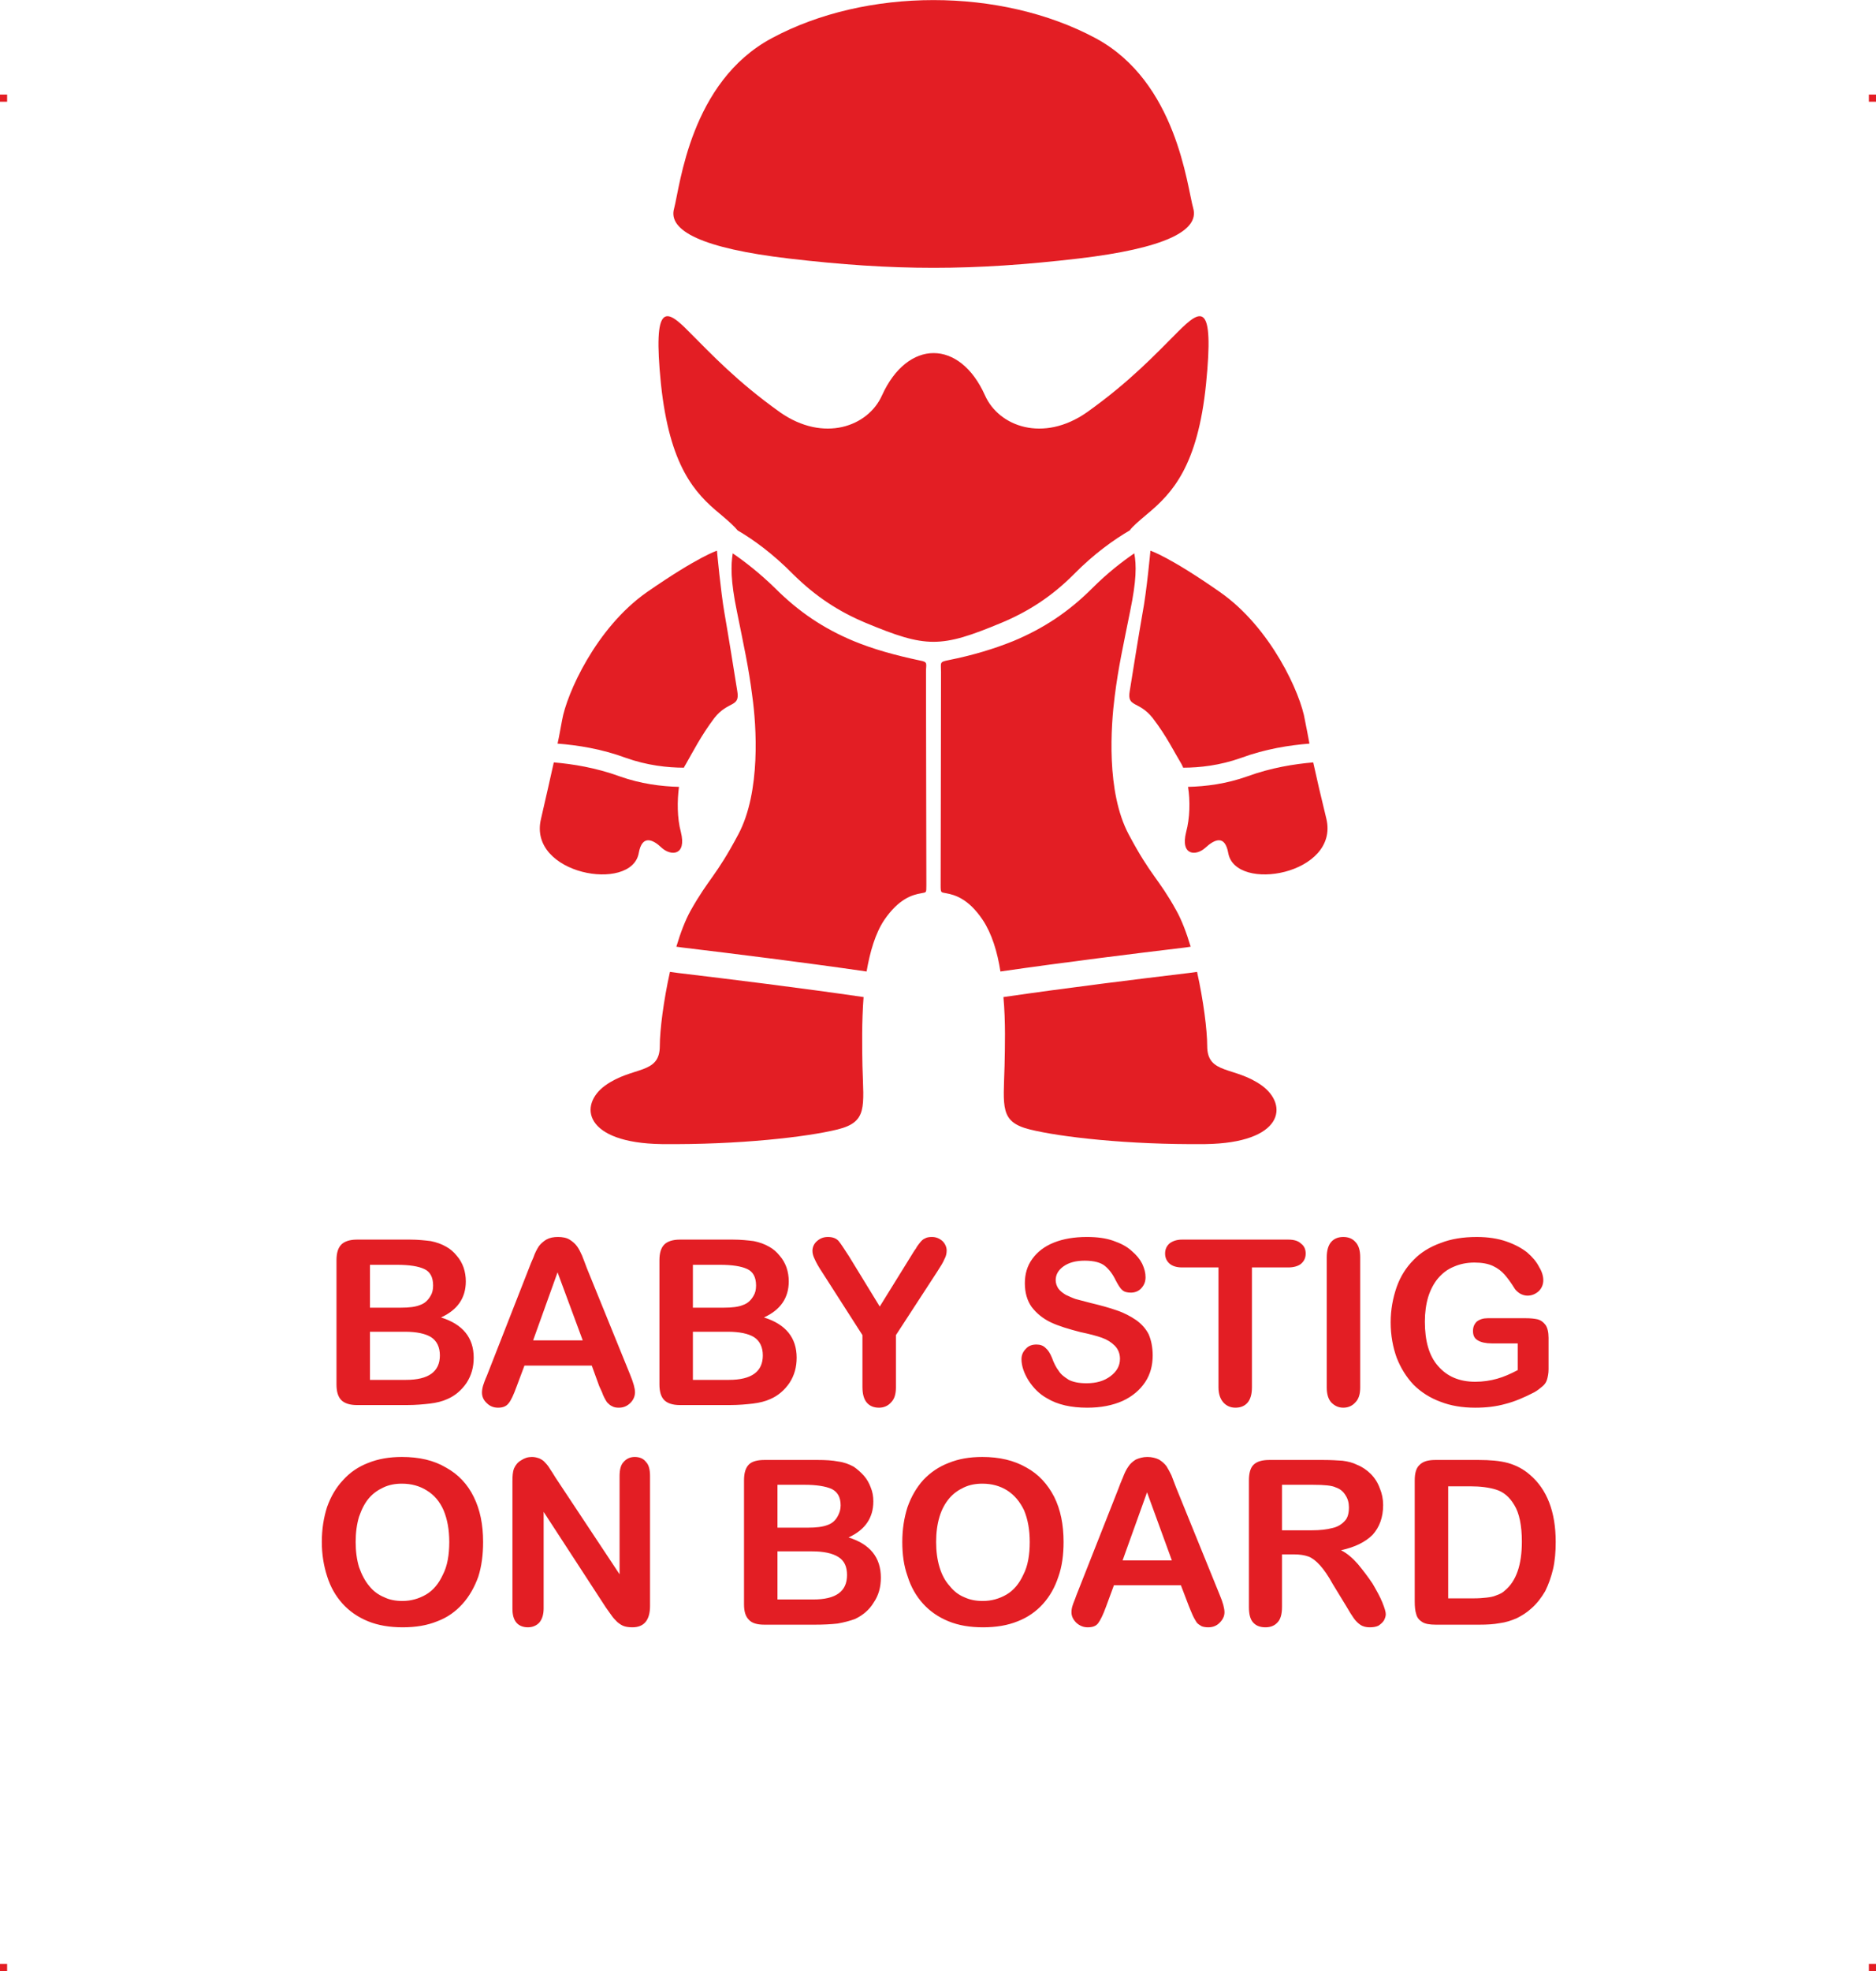 <?xml version="1.0" encoding="UTF-8"?>
<!DOCTYPE svg PUBLIC "-//W3C//DTD SVG 1.1//EN" "http://www.w3.org/Graphics/SVG/1.1/DTD/svg11.dtd">
<!-- Creator: CorelDRAW 2019 (64-Bit) -->
<svg xmlns="http://www.w3.org/2000/svg" xml:space="preserve" width="4.993in" height="5.245in" version="1.1" style="shape-rendering:geometricPrecision; text-rendering:geometricPrecision; image-rendering:optimizeQuality; fill-rule:evenodd; clip-rule:evenodd"
viewBox="0 0 12892.64 13542.09"
 xmlns:xlink="http://www.w3.org/1999/xlink"
 xmlns:xodm="http://www.corel.com/coreldraw/odm/2003">
 <defs>
  <style type="text/css">
   <![CDATA[
    .fil0 {fill:#E31E24}
   ]]>
  </style>
 </defs>
 <g id="Layer_x0020_1">
  <g id="_2724942469872">
   <g id="_813997536">
    <rect class="fil0" y="649.16" width="48.98" height="49.26"/>
    <rect class="fil0" x="12843.66" y="649.16" width="48.98" height="49.26"/>
    <rect class="fil0" y="13492.83" width="48.98" height="49.26"/>
    <rect class="fil0" x="12843.66" y="13492.83" width="48.98" height="49.26"/>
   </g>
   <path class="fil0" d="M7764.07 3643.7c18.08,-25.84 56.84,-59.43 121.43,-113.69 170.52,-142.1 346.22,-328.13 403.06,-893.97 56.84,-565.84 -33.59,-516.74 -191.2,-359.14 -157.6,157.6 -330.72,343.64 -627.85,555.5 -299.71,209.28 -604.59,98.19 -700.19,-116.27 -173.11,-387.56 -532.23,-387.56 -707.93,0 -95.59,214.45 -400.48,325.55 -700.19,116.27 -297.13,-211.86 -470.23,-397.89 -627.85,-555.5 -155.02,-157.6 -248.04,-206.7 -191.2,359.14 59.43,565.84 232.53,751.86 405.64,893.97 64.59,54.26 100.77,87.85 121.43,113.69 105.93,62.01 240.29,157.6 384.98,304.88 152.44,149.86 310.05,253.21 496.07,330.72 415.98,173.11 514.16,173.11 930.13,0 186.02,-77.51 346.22,-180.86 496.07,-330.72 144.69,-147.27 281.63,-242.87 387.56,-304.88l0.01 0zm2100.57 6386.95l297.13 0c77.51,0 144.69,5.16 201.53,20.67 54.26,15.5 105.93,41.34 149.86,80.09 118.85,100.77 178.28,255.79 178.28,462.49 0,67.17 -5.16,129.19 -18.08,186.02 -12.92,54.26 -31,105.93 -54.26,152.44 -25.84,43.92 -56.84,85.27 -95.59,118.85 -31,28.42 -64.59,49.09 -100.77,67.17 -36.17,15.5 -74.93,28.42 -116.27,33.59 -41.34,7.76 -87.85,10.34 -139.52,10.34l-299.71 0c-41.34,0 -72.35,-5.16 -93.01,-18.08 -20.67,-12.92 -36.17,-31 -41.34,-54.26 -7.76,-23.26 -10.34,-51.67 -10.34,-87.85l0 -831.95c0,-49.09 10.34,-85.27 33.59,-105.93 23.26,-23.26 56.84,-33.59 108.51,-33.59l0.01 0.01zm87.84 180.86l0 769.95 173.11 0c38.76,0 67.17,-2.58 90.43,-5.16 20.67,-2.58 43.92,-5.16 67.17,-15.5 23.26,-7.76 43.92,-18.08 59.43,-33.59 77.51,-64.59 116.27,-175.7 116.27,-335.88 0,-111.1 -18.08,-196.36 -51.67,-250.62 -33.59,-56.84 -74.93,-90.43 -124.02,-105.93 -49.09,-15.5 -108.51,-23.26 -180.86,-23.26l-149.86 0 -0.01 0zm-1061.9 467.65l-80.09 0 0 361.72c0,49.09 -10.34,85.27 -31,105.93 -20.67,23.26 -49.09,33.59 -82.68,33.59 -36.17,0 -64.59,-10.34 -85.27,-33.59 -20.67,-23.26 -28.42,-59.43 -28.42,-105.93l0 -870.71c0,-49.09 10.34,-85.27 31,-105.93 23.26,-23.26 59.43,-33.59 108.51,-33.59l372.06 0c51.67,0 95.59,2.58 131.77,5.16 38.76,5.16 69.76,12.92 100.77,28.42 33.59,12.92 67.17,36.17 93.01,62.01 28.42,28.42 49.09,62.01 62.01,98.19 15.5,36.17 23.26,74.93 23.26,116.27 0,85.27 -25.84,152.44 -72.35,204.12 -49.09,49.09 -121.43,85.27 -217.03,105.93 41.34,20.67 80.09,54.26 116.27,95.59 36.17,43.92 69.76,87.85 100.77,134.35 28.42,49.09 51.67,90.43 67.17,129.19 15.5,38.76 23.26,64.59 23.26,80.09 0,15.5 -5.16,28.42 -12.92,43.92 -10.34,15.5 -23.26,25.84 -38.76,36.17 -18.08,7.76 -36.17,10.34 -59.43,10.34 -23.26,0 -46.51,-5.16 -64.59,-18.08 -15.5,-10.34 -31,-25.84 -43.92,-43.92 -12.92,-18.08 -31,-46.51 -51.67,-82.68l-93.01 -152.44c-31,-56.84 -62.01,-100.77 -87.85,-129.19 -25.84,-28.42 -51.67,-49.09 -77.51,-59.43 -28.42,-10.34 -62.01,-15.5 -103.35,-15.5l-0.01 0zm131.77 -477.99l-211.86 0 0 312.63 206.7 0c54.26,0 100.77,-5.16 139.52,-15.5 36.17,-7.76 64.59,-25.84 85.27,-49.09 20.67,-20.67 28.42,-54.26 28.42,-93.01 0,-31 -7.76,-59.43 -23.26,-82.68 -15.5,-25.84 -36.17,-43.92 -67.17,-54.26 -25.84,-12.92 -77.51,-18.08 -157.6,-18.08l-0.01 0zm-852.63 831.96l-54.26 -142.1 -459.91 0 -54.26 147.27c-20.67,56.84 -38.76,93.01 -54.26,113.69 -15.5,20.67 -38.76,28.42 -72.35,28.42 -28.42,0 -54.26,-10.34 -77.51,-31 -20.67,-20.67 -33.59,-43.92 -33.59,-72.35 0,-15.5 2.58,-31 7.76,-46.51 5.16,-18.08 15.5,-38.76 25.84,-69.76l289.37 -733.78c7.76,-23.26 18.08,-46.51 31,-77.51 10.34,-28.42 23.26,-54.26 36.17,-72.35 12.92,-20.67 31,-36.17 51.67,-49.09 23.26,-10.34 49.09,-18.08 80.09,-18.08 31,0 59.43,7.76 80.09,18.08 20.67,12.92 38.76,28.42 51.67,46.51 12.92,20.67 23.26,41.34 33.59,62.01 7.76,23.26 20.67,51.67 33.59,87.85l297.13 731.2c23.26,54.26 33.59,95.59 33.59,121.43 0,25.84 -10.34,49.09 -33.59,72.35 -20.67,20.67 -46.51,31 -77.51,31 -18.08,0 -33.59,-2.58 -46.51,-7.76 -12.92,-7.76 -25.84,-15.5 -33.59,-25.84 -7.76,-12.92 -18.08,-28.42 -28.42,-51.67 -10.34,-23.26 -18.08,-43.92 -25.84,-62.01l0.03 -0.01zm-454.74 -312.63l338.47 0 -170.52 -467.65 -167.94 467.65 -0.01 0zm-963.73 -710.52c116.27,0 217.03,23.26 302.29,72.35 85.27,46.51 147.27,116.27 191.2,201.53 43.92,87.85 64.59,191.2 64.59,310.05 0,87.85 -10.34,167.94 -36.17,240.29 -23.26,69.76 -56.84,131.77 -105.93,186.02 -46.51,51.67 -105.93,93.01 -173.11,118.85 -69.76,28.42 -149.86,41.34 -237.7,41.34 -90.43,0 -167.94,-12.92 -237.69,-41.34 -69.76,-28.42 -129.19,-69.76 -175.7,-121.43 -46.51,-51.67 -82.68,-113.69 -105.93,-188.62 -25.84,-72.35 -36.17,-149.86 -36.17,-235.12 0,-87.85 12.92,-167.94 36.17,-240.29 25.84,-72.35 62.01,-134.35 108.51,-186.02 49.09,-51.67 105.93,-90.43 173.11,-116.27 69.75,-28.42 144.68,-41.34 232.52,-41.34l0.01 0.01zm325.55 583.92c0,-82.68 -12.92,-155.02 -38.76,-217.03 -28.42,-59.43 -67.17,-105.93 -116.27,-136.94 -49.09,-31 -105.93,-46.51 -170.52,-46.51 -46.51,0 -87.85,7.76 -126.6,25.84 -38.76,18.08 -72.34,41.34 -100.76,74.93 -28.42,33.59 -51.67,74.93 -67.17,126.6 -15.5,51.67 -23.26,108.51 -23.26,173.11 0,64.59 7.76,121.43 23.26,173.11 15.5,51.67 38.76,95.59 69.76,129.19 28.42,36.17 62,62.01 100.76,77.51 38.76,18.08 80.09,25.84 126.6,25.84 59.43,0 113.69,-15.5 162.78,-43.92 49.09,-28.42 87.85,-74.93 116.27,-136.94 31,-59.43 43.92,-136.94 43.92,-224.78l-0.01 -0.02zm-1477.87 568.41l-346.22 0c-49.09,0 -85.27,-10.34 -105.93,-33.59 -23.26,-23.26 -33.59,-56.84 -33.59,-105.93l0 -852.63c0,-49.09 10.34,-85.27 33.59,-108.51 20.67,-20.67 56.84,-31 105.93,-31l366.88 0c54.26,0 100.77,2.58 139.52,10.34 41.34,5.16 74.93,18.08 108.51,36.17 25.84,18.08 49.09,38.76 69.76,62.01 20.67,23.26 36.17,51.67 46.51,80.09 12.92,31 18.08,62.01 18.08,95.59 0,113.69 -56.84,196.36 -170.52,248.04 149.86,46.51 222.2,139.52 222.2,276.45 0,64.59 -15.5,121.43 -49.09,170.52 -31,51.67 -74.93,87.85 -129.19,113.69 -36.17,12.92 -74.93,23.26 -118.85,31 -46.51,5.16 -98.19,7.76 -157.6,7.76zm-18.09 -503.82l-237.7 0 0 330.72 245.45 0c155.02,0 232.53,-54.26 232.53,-167.94 0,-56.84 -18.08,-98.19 -59.43,-124.02 -41.34,-25.84 -100.77,-38.76 -180.86,-38.76l0.01 0zm-237.69 -457.32l0 294.55 209.28 0c56.84,0 100.77,-5.16 134.35,-18.08 31,-10.34 54.26,-31 69.76,-59.43 12.92,-23.26 20.67,-46.51 20.67,-74.93 0,-56.84 -20.67,-93.01 -62.01,-113.69 -41.34,-18.08 -103.35,-28.42 -186.02,-28.42l-186.02 0 -0.01 0zm-1526.98 -51.67l441.81 666.6 0 -674.35c0,-43.92 7.76,-77.51 28.42,-98.19 18.08,-20.67 43.92,-33.59 74.93,-33.59 33.59,0 59.43,10.34 77.51,33.59 20.67,20.67 28.42,54.26 28.42,98.19l0 891.38c0,98.19 -41.34,147.27 -121.43,147.27 -20.67,0 -41.34,-2.58 -56.84,-7.76 -15.5,-5.16 -31,-15.5 -46.51,-28.42 -12.92,-12.92 -28.42,-28.42 -38.76,-43.92 -12.92,-18.08 -25.84,-36.17 -38.76,-54.26l-428.9 -658.85 0 664.01c0,41.34 -10.34,74.93 -31,98.19 -20.67,20.67 -46.51,31 -77.51,31 -31,0 -59.43,-10.34 -77.51,-31 -20.67,-23.26 -28.42,-56.84 -28.42,-98.19l0 -873.3c0,-38.76 2.58,-67.17 10.34,-87.85 10.34,-23.26 25.84,-43.92 49.09,-56.84 23.26,-15.5 46.51,-23.26 74.93,-23.26 20.67,0 36.17,5.16 51.67,10.34 15.5,7.76 28.42,15.5 38.76,28.42 10.34,10.34 23.26,25.84 33.59,43.92 12.92,18.08 23.26,36.17 36.17,56.84l0.02 0.02zm-1054.16 -139.52c118.85,0 219.62,23.26 302.29,72.35 85.27,46.51 149.86,116.27 191.2,201.53 43.92,87.85 64.59,191.2 64.59,310.05 0,87.85 -10.34,167.94 -33.59,240.29 -25.84,69.76 -59.43,131.77 -108.51,186.02 -46.51,51.67 -103.35,93.01 -173.11,118.85 -69.76,28.42 -147.27,41.34 -237.7,41.34 -87.85,0 -167.94,-12.92 -237.7,-41.34 -69.76,-28.42 -129.19,-69.76 -175.7,-121.43 -46.51,-51.67 -82.68,-113.69 -105.93,-188.62 -23.26,-72.35 -36.17,-149.86 -36.17,-235.12 0,-87.85 12.92,-167.94 36.17,-240.29 25.84,-72.35 62.01,-134.35 111.1,-186.02 46.51,-51.67 103.35,-90.43 170.52,-116.27 69.76,-28.42 147.27,-41.34 232.53,-41.34l0.02 0.01zm325.54 583.92c0,-82.68 -12.92,-155.02 -38.76,-217.03 -25.84,-59.43 -64.59,-105.93 -116.27,-136.94 -49.09,-31 -105.93,-46.51 -170.52,-46.51 -46.51,0 -87.85,7.76 -126.6,25.84 -38.76,18.08 -72.35,41.34 -100.77,74.93 -28.42,33.59 -49.09,74.93 -67.17,126.6 -15.5,51.67 -23.26,108.51 -23.26,173.11 0,64.59 7.76,121.43 23.26,173.11 18.08,51.67 41.34,95.59 69.76,129.19 28.42,36.17 64.59,62.01 103.35,77.51 36.17,18.08 80.09,25.84 124.02,25.84 59.43,0 113.69,-15.5 162.78,-43.92 49.09,-28.42 87.85,-74.93 116.27,-136.94 31,-59.43 43.92,-136.94 43.92,-224.78l-0.01 -0.02zm7554.79 -1402.97l0 217.03c0,28.42 -5.16,51.67 -10.34,69.76 -5.16,18.08 -15.5,33.59 -31,46.51 -15.5,12.92 -33.59,28.42 -56.84,41.34 -69.76,36.17 -136.94,64.59 -198.94,80.09 -64.59,18.08 -131.77,25.84 -206.7,25.84 -87.85,0 -167.94,-12.92 -240.29,-41.34 -69.76,-25.84 -131.77,-64.59 -183.44,-116.27 -49.09,-51.67 -87.85,-113.69 -116.27,-186.02 -25.84,-72.35 -41.34,-152.44 -41.34,-242.87 0,-87.85 15.5,-167.94 41.34,-242.87 25.84,-72.35 64.59,-134.35 116.27,-186.02 49.09,-51.67 113.69,-90.43 186.02,-116.27 72.35,-28.42 155.02,-41.34 248.04,-41.34 77.51,0 144.69,10.34 204.12,31 59.43,20.67 105.93,46.51 142.1,74.93 36.17,31 64.59,64.59 82.68,100.77 20.67,33.59 28.42,64.59 28.42,90.43 0,28.42 -10.34,54.26 -31,74.93 -23.26,20.67 -49.09,31 -77.51,31 -18.08,0 -33.59,-5.16 -49.09,-12.92 -12.92,-7.76 -25.84,-18.08 -36.17,-31 -28.42,-46.51 -54.26,-80.09 -72.35,-100.77 -20.67,-23.26 -46.51,-43.92 -80.09,-59.43 -33.59,-15.5 -74.93,-23.26 -126.6,-23.26 -54.26,0 -100.77,10.34 -142.1,28.42 -43.92,18.08 -77.51,43.92 -108.51,80.09 -28.42,33.59 -51.67,77.51 -67.17,126.6 -15.5,51.67 -23.26,108.51 -23.26,170.52 0,131.77 28.42,235.12 90.43,304.88 62.01,72.35 147.27,108.51 255.79,108.51 54.26,0 103.35,-7.76 149.86,-20.67 46.51,-12.92 93.01,-33.59 142.1,-59.43l0 -183.44 -178.28 0c-41.34,0 -74.93,-7.76 -95.59,-20.67 -23.26,-12.92 -33.59,-33.59 -33.59,-64.59 0,-25.84 7.76,-46.51 25.84,-64.59 20.67,-15.5 43.92,-23.26 74.93,-23.26l260.95 0c33.59,0 59.43,2.58 82.68,7.76 20.67,5.16 38.76,18.08 54.26,38.76 12.92,18.08 20.67,49.09 20.67,87.85l-0.03 0zm-1524.39 341.05l0 -893.97c0,-46.51 10.34,-82.68 31,-105.93 20.67,-23.26 49.09,-33.59 82.68,-33.59 33.59,0 62.01,10.34 82.68,33.59 23.26,23.26 33.59,59.43 33.59,105.93l0 893.97c0,46.51 -10.34,80.09 -33.59,103.35 -20.67,23.26 -49.09,36.17 -82.68,36.17 -33.59,0 -59.43,-12.92 -82.68,-36.17 -20.67,-23.26 -31,-56.84 -31,-103.35zm-263.54 -824.21l-250.62 0 0 824.21c0,46.51 -10.34,82.68 -31,105.93 -20.67,23.26 -49.09,33.59 -82.68,33.59 -33.59,0 -62.01,-12.92 -82.68,-36.17 -20.67,-23.26 -33.59,-56.84 -33.59,-103.35l0 -824.21 -250.62 0c-38.76,0 -67.17,-10.34 -85.27,-25.84 -20.67,-18.08 -31,-41.34 -31,-69.76 0,-28.42 10.34,-51.67 31,-69.76 20.67,-15.5 49.09,-25.84 85.27,-25.84l731.2 0c41.34,0 69.76,10.34 87.85,28.42 20.67,15.5 31,38.76 31,67.17 0,28.42 -10.34,51.67 -31,69.76 -18.08,15.5 -49.09,25.84 -87.85,25.84l0.01 0.01zm-932.72 604.59c0,67.17 -15.5,129.19 -51.67,183.44 -36.17,54.26 -87.85,98.19 -155.02,129.19 -69.76,31 -149.86,46.51 -242.87,46.51 -111.1,0 -204.12,-20.67 -276.45,-64.59 -51.67,-28.42 -93.01,-69.76 -126.6,-121.43 -31,-49.09 -49.09,-100.77 -49.09,-147.27 0,-28.42 10.34,-51.67 31,-72.35 18.08,-20.67 43.92,-28.42 72.35,-28.42 25.84,0 46.51,7.76 62.01,23.26 18.08,15.5 31,36.17 43.92,67.17 12.92,36.17 28.42,67.17 46.51,90.43 15.5,25.84 41.34,43.92 69.76,62.01 31,15.5 69.76,23.26 121.43,23.26 67.17,0 121.43,-15.5 165.36,-49.09 41.34,-31 64.59,-69.76 64.59,-118.85 0,-36.17 -12.92,-67.17 -36.17,-90.43 -23.26,-23.26 -51.67,-41.34 -87.85,-54.26 -36.17,-12.92 -85.27,-25.84 -147.27,-38.76 -80.09,-20.67 -149.86,-41.34 -204.12,-67.17 -54.26,-25.84 -98.19,-62.01 -131.77,-105.93 -31,-43.92 -46.51,-98.19 -46.51,-162.78 0,-62.01 15.5,-118.85 51.67,-167.94 33.59,-46.51 82.68,-85.27 147.27,-111.1 64.59,-25.84 139.52,-38.76 227.37,-38.76 69.76,0 129.19,7.76 180.86,25.84 51.67,18.08 93.01,38.76 126.6,69.76 33.59,28.42 56.84,56.84 72.35,87.85 15.5,33.59 23.26,62.01 23.26,93.01 0,28.42 -7.76,51.67 -28.42,74.93 -18.08,20.67 -43.92,31 -72.35,31 -25.84,0 -46.51,-5.16 -59.43,-18.08 -15.5,-12.92 -28.42,-36.17 -43.92,-64.59 -20.67,-43.92 -46.51,-77.51 -74.93,-100.77 -28.42,-23.26 -74.93,-36.17 -139.52,-36.17 -59.43,0 -108.51,12.92 -144.69,38.76 -36.17,25.84 -54.26,56.84 -54.26,95.59 0,20.67 7.76,41.34 18.08,56.84 12.92,18.08 31,31 51.67,43.92 23.26,10.34 43.92,20.67 67.17,28.42 20.67,5.16 56.84,15.5 108.51,28.42 64.59,15.5 121.43,31 173.11,49.09 54.26,18.08 95.59,41.34 134.35,67.17 36.17,25.84 64.59,56.84 85.27,95.59 18.08,41.34 28.42,90.43 28.42,147.27l0 -0.01zm-1994.62 219.62l0 -359.14 -276.45 -431.48c-25.84,-38.76 -41.34,-67.17 -51.67,-90.43 -10.34,-20.67 -15.5,-38.76 -15.5,-56.84 0,-25.84 10.34,-49.09 31,-67.17 20.67,-18.08 43.92,-28.42 74.93,-28.42 31,0 54.26,7.76 72.35,25.84 15.5,18.08 38.76,54.26 72.35,105.93l211.86 346.22 214.45 -346.22c12.92,-20.67 23.26,-38.76 33.59,-51.67 7.76,-15.5 18.08,-28.42 28.42,-41.34 10.34,-12.92 20.67,-23.26 33.59,-28.42 12.92,-7.76 28.42,-10.34 49.09,-10.34 28.42,0 51.67,10.34 72.35,28.42 18.08,18.08 28.42,41.34 28.42,64.59 0,20.67 -5.16,41.34 -15.5,59.43 -7.76,20.67 -25.84,49.09 -49.09,85.27l-284.21 436.65 0 359.14c0,46.51 -10.34,80.09 -33.59,103.35 -20.67,23.26 -49.09,36.17 -82.68,36.17 -33.59,0 -62.01,-10.34 -82.68,-33.59 -20.67,-23.26 -31,-59.43 -31,-105.93zm-909.46 121.43l-346.22 0c-49.09,0 -85.27,-12.92 -105.93,-33.59 -23.26,-23.26 -33.59,-59.43 -33.59,-108.51l0 -852.63c0,-49.09 10.34,-85.27 33.59,-108.51 20.67,-20.67 56.84,-33.59 105.93,-33.59l366.88 0c54.26,0 100.77,5.16 142.1,10.34 38.76,7.76 74.93,20.67 105.93,38.76 28.42,15.5 51.67,36.17 72.35,62.01 20.67,23.26 36.17,51.67 46.51,80.09 10.34,31 15.5,62.01 15.5,95.59 0,113.69 -56.84,196.36 -170.52,248.04 149.86,46.51 224.78,139.52 224.78,276.45 0,64.59 -15.5,121.43 -49.09,173.11 -33.59,49.09 -77.51,87.85 -131.77,111.1 -33.59,15.5 -74.93,25.84 -118.85,31 -43.92,5.16 -98.19,10.34 -157.6,10.34l0 -0.01zm-15.5 -503.83l-240.29 0 0 330.72 248.04 0c155.02,0 232.53,-56.84 232.53,-167.94 0,-56.84 -20.67,-100.77 -62.01,-126.6 -38.76,-23.26 -98.19,-36.17 -178.28,-36.17l0 -0.01zm-240.29 -459.9l0 294.55 211.86 0c56.84,0 100.77,-5.16 131.77,-18.08 31,-10.34 54.26,-31 72.35,-62.01 12.92,-20.67 18.08,-43.92 18.08,-72.35 0,-56.84 -20.67,-95.59 -62.01,-113.69 -38.76,-18.08 -100.77,-28.42 -186.02,-28.42l-186.02 0 -0.01 0zm-643.35 834.54l-51.67 -142.1 -462.49 0 -54.26 144.69c-20.67,56.84 -38.76,95.59 -54.26,113.69 -15.5,20.67 -38.76,31 -72.35,31 -31,0 -56.84,-10.34 -77.51,-31 -23.26,-20.67 -33.59,-46.51 -33.59,-72.35 0,-15.5 2.58,-31 7.76,-49.09 5.16,-15.5 12.92,-38.76 25.84,-67.17l289.37 -738.94c7.76,-20.67 18.08,-46.51 31,-74.93 10.34,-31 23.26,-54.26 36.17,-74.93 12.92,-18.08 31,-33.59 51.67,-46.51 23.26,-12.92 49.09,-18.08 80.09,-18.08 31,0 59.43,5.16 80.09,18.08 20.67,12.92 38.76,28.42 51.67,46.51 12.92,18.08 23.26,38.76 33.59,62.01 7.76,20.67 20.67,51.67 33.59,87.85l297.13 731.2c23.26,56.84 33.59,95.59 33.59,121.43 0,25.84 -10.34,51.67 -31,72.35 -23.26,23.26 -49.09,33.59 -80.09,33.59 -18.08,0 -33.59,-2.58 -46.51,-10.34 -12.92,-5.16 -23.26,-15.5 -33.59,-25.84 -7.76,-10.34 -18.08,-28.42 -28.42,-51.67 -7.76,-23.26 -18.08,-41.34 -25.84,-59.43l0.02 -0.02zm-454.73 -315.21l341.05 0 -173.11 -467.65 -167.94 467.65zm-865.55 444.4l-346.22 0c-49.09,0 -85.27,-12.92 -105.93,-33.59 -23.26,-23.26 -33.59,-59.43 -33.59,-108.51l0 -852.63c0,-49.09 10.34,-85.27 33.59,-108.51 20.67,-20.67 56.84,-33.59 105.93,-33.59l366.88 0c54.26,0 100.77,5.16 142.1,10.34 38.76,7.76 74.93,20.67 105.93,38.76 28.42,15.5 51.67,36.17 72.35,62.01 20.67,23.26 36.17,51.67 46.51,80.09 10.34,31 15.5,62.01 15.5,95.59 0,113.69 -56.84,196.36 -170.52,248.04 149.86,46.51 224.78,139.52 224.78,276.45 0,64.59 -15.5,121.43 -49.09,173.11 -33.59,49.09 -77.51,87.85 -131.77,111.1 -33.59,15.5 -74.93,25.84 -118.85,31 -43.92,5.16 -98.19,10.34 -157.6,10.34l0 -0.01zm-15.5 -503.83l-240.29 0 0 330.72 248.04 0c155.02,0 232.53,-56.84 232.53,-167.94 0,-56.84 -20.67,-100.77 -62.01,-126.6 -38.76,-23.26 -98.19,-36.17 -178.28,-36.17l0 -0.01zm-240.29 -459.9l0 294.55 211.86 0c56.84,0 100.77,-5.16 131.77,-18.08 31,-10.34 54.26,-31 72.35,-62.01 12.92,-20.67 18.08,-43.92 18.08,-72.35 0,-56.84 -20.67,-95.59 -62.01,-113.69 -38.76,-18.08 -100.77,-28.42 -186.02,-28.42l-186.02 0 -0.01 0zm4870.3 -6914.03c591.67,-69.76 829.37,-191.2 788.03,-343.64 -43.92,-155.02 -113.69,-870.71 -671.77,-1170.43 -651.09,-348.8 -1576.06,-348.8 -2224.57,0 -560.66,299.71 -630.43,1015.41 -671.77,1170.43 -43.92,152.44 193.78,273.87 788.03,343.64 726.02,85.27 1263.43,85.27 1992.04,0l0.01 0zm-1477.87 5074.42c-12.92,170.52 -10.34,343.64 -7.76,472.82 7.76,284.21 36.17,384.98 -170.52,436.65 -209.28,51.67 -674.35,105.93 -1209.19,100.77 -534.83,-7.76 -573.58,-268.71 -387.56,-403.06 188.62,-134.35 374.64,-72.35 374.64,-271.29 0,-108.51 25.84,-312.63 69.76,-508.99l56.84 7.76c366.88,43.92 829.37,100.77 1273.78,165.36zm-2103.15 -1741.42c12.92,-56.84 20.67,-108.51 31,-160.19 31,-180.86 232.53,-635.59 583.92,-881.05 353.97,-245.45 480.57,-284.21 480.57,-284.21 0,0 25.84,281.63 51.67,428.9 25.84,147.27 69.76,421.15 87.85,534.83 20.67,116.27 -62.01,64.59 -157.6,186.02 -93.01,124.02 -147.27,232.53 -196.36,317.8 -5.16,7.76 -7.76,12.92 -12.92,23.26 -111.1,0 -253.21,-15.5 -397.89,-67.17 -167.94,-62.01 -333.3,-87.85 -470.23,-98.19l-0.01 0zm-113.69 516.75c36.17,-157.6 64.59,-281.63 87.85,-387.56 126.6,10.34 289.37,36.17 452.15,95.59 144.69,51.67 289.37,69.76 408.23,72.35 -12.92,95.59 -12.92,214.45 12.92,310.05 41.34,165.36 -69.76,165.36 -131.77,108.51 -59.43,-56.84 -134.35,-93.01 -157.6,36.17 -49.09,273.87 -764.78,147.27 -671.77,-235.12l0 0.01zm3177.97 1224.67c15.5,170.52 10.34,343.64 7.76,472.82 -7.76,284.21 -33.59,384.98 173.11,436.65 206.7,51.67 671.77,105.93 1206.59,100.77 537.42,-7.76 573.58,-268.71 387.56,-403.06 -188.62,-134.35 -374.64,-72.35 -374.64,-271.29 0,-108.51 -25.84,-312.63 -69.76,-508.99l-56.84 7.76c-366.88,43.92 -829.37,100.77 -1273.78,165.36zm2103.15 -1741.42c-10.34,-56.84 -20.67,-108.51 -31,-160.19 -28.42,-180.86 -232.53,-635.59 -583.92,-881.05 -351.38,-245.45 -477.99,-284.21 -477.99,-284.21 0,0 -25.84,281.63 -54.26,428.9 -25.84,147.27 -69.76,421.15 -87.85,534.83 -20.67,116.27 62.01,64.59 157.6,186.02 95.59,124.02 147.27,232.53 198.94,317.8 2.58,7.76 7.76,12.92 10.34,23.26 113.69,0 253.21,-15.5 397.89,-67.17 167.94,-62.01 335.88,-87.85 470.23,-98.19l0.02 0zm116.27 516.75c-38.76,-157.6 -67.17,-281.63 -90.43,-387.56 -126.6,10.34 -289.37,36.17 -452.15,95.59 -144.69,51.67 -286.79,69.76 -408.23,72.35 15.5,95.59 12.92,214.45 -12.92,310.05 -41.34,165.36 69.76,165.36 131.77,108.51 62.01,-56.84 134.35,-93.01 157.6,36.17 49.09,273.87 764.78,147.27 674.35,-235.12l0 0.01zm-2612.13 511.58c56.83,10.34 152.43,36.17 250.61,183.44 62.01,93.01 100.77,219.62 121.43,353.96 446.99,-64.59 906.88,-121.42 1273.78,-165.35l33.59 -5.16c-28.42,-95.59 -62.01,-183.44 -98.19,-248.04 -124.02,-224.78 -173.11,-232.53 -328.13,-524.5 -155.02,-291.96 -121.43,-746.7 -95.59,-948.22 25.84,-204.12 56.84,-338.47 105.93,-583.92 43.92,-211.86 43.92,-317.8 28.42,-397.89 -82.68,56.84 -183.44,134.35 -289.37,240.29 -162.78,162.78 -335.88,276.45 -540,361.72 -134.35,54.26 -279.05,98.19 -446.98,131.77 -64.59,12.92 -51.67,15.5 -51.67,82.68 0,322.97 -2.58,1273.78 -2.58,1464.97 0,54.26 2.58,46.51 38.76,54.26l-0.01 -0.02zm-173.11 0c-59.43,10.34 -152.44,36.17 -253.21,183.44 -62.01,93.01 -98.19,219.62 -121.43,353.96 -446.99,-64.59 -906.88,-121.42 -1271.19,-165.35l-36.17 -5.16c28.42,-95.59 62.01,-183.44 98.19,-248.04 126.6,-224.78 173.11,-232.53 328.13,-524.5 155.02,-291.96 124.02,-746.7 95.59,-948.22 -25.84,-204.12 -56.84,-338.47 -105.93,-583.92 -43.92,-211.86 -41.34,-317.8 -28.42,-397.89 82.68,56.84 183.44,134.35 291.96,240.29 162.78,162.78 333.3,276.45 537.42,361.72 136.94,56.84 286.79,98.19 457.31,134.35 56.84,10.34 41.34,20.67 41.34,77.51 0,320.38 2.58,1276.36 2.58,1467.56 0,54.26 0,46.51 -36.17,54.26l0 -0.01z"/>
  </g>
 </g>
</svg>
